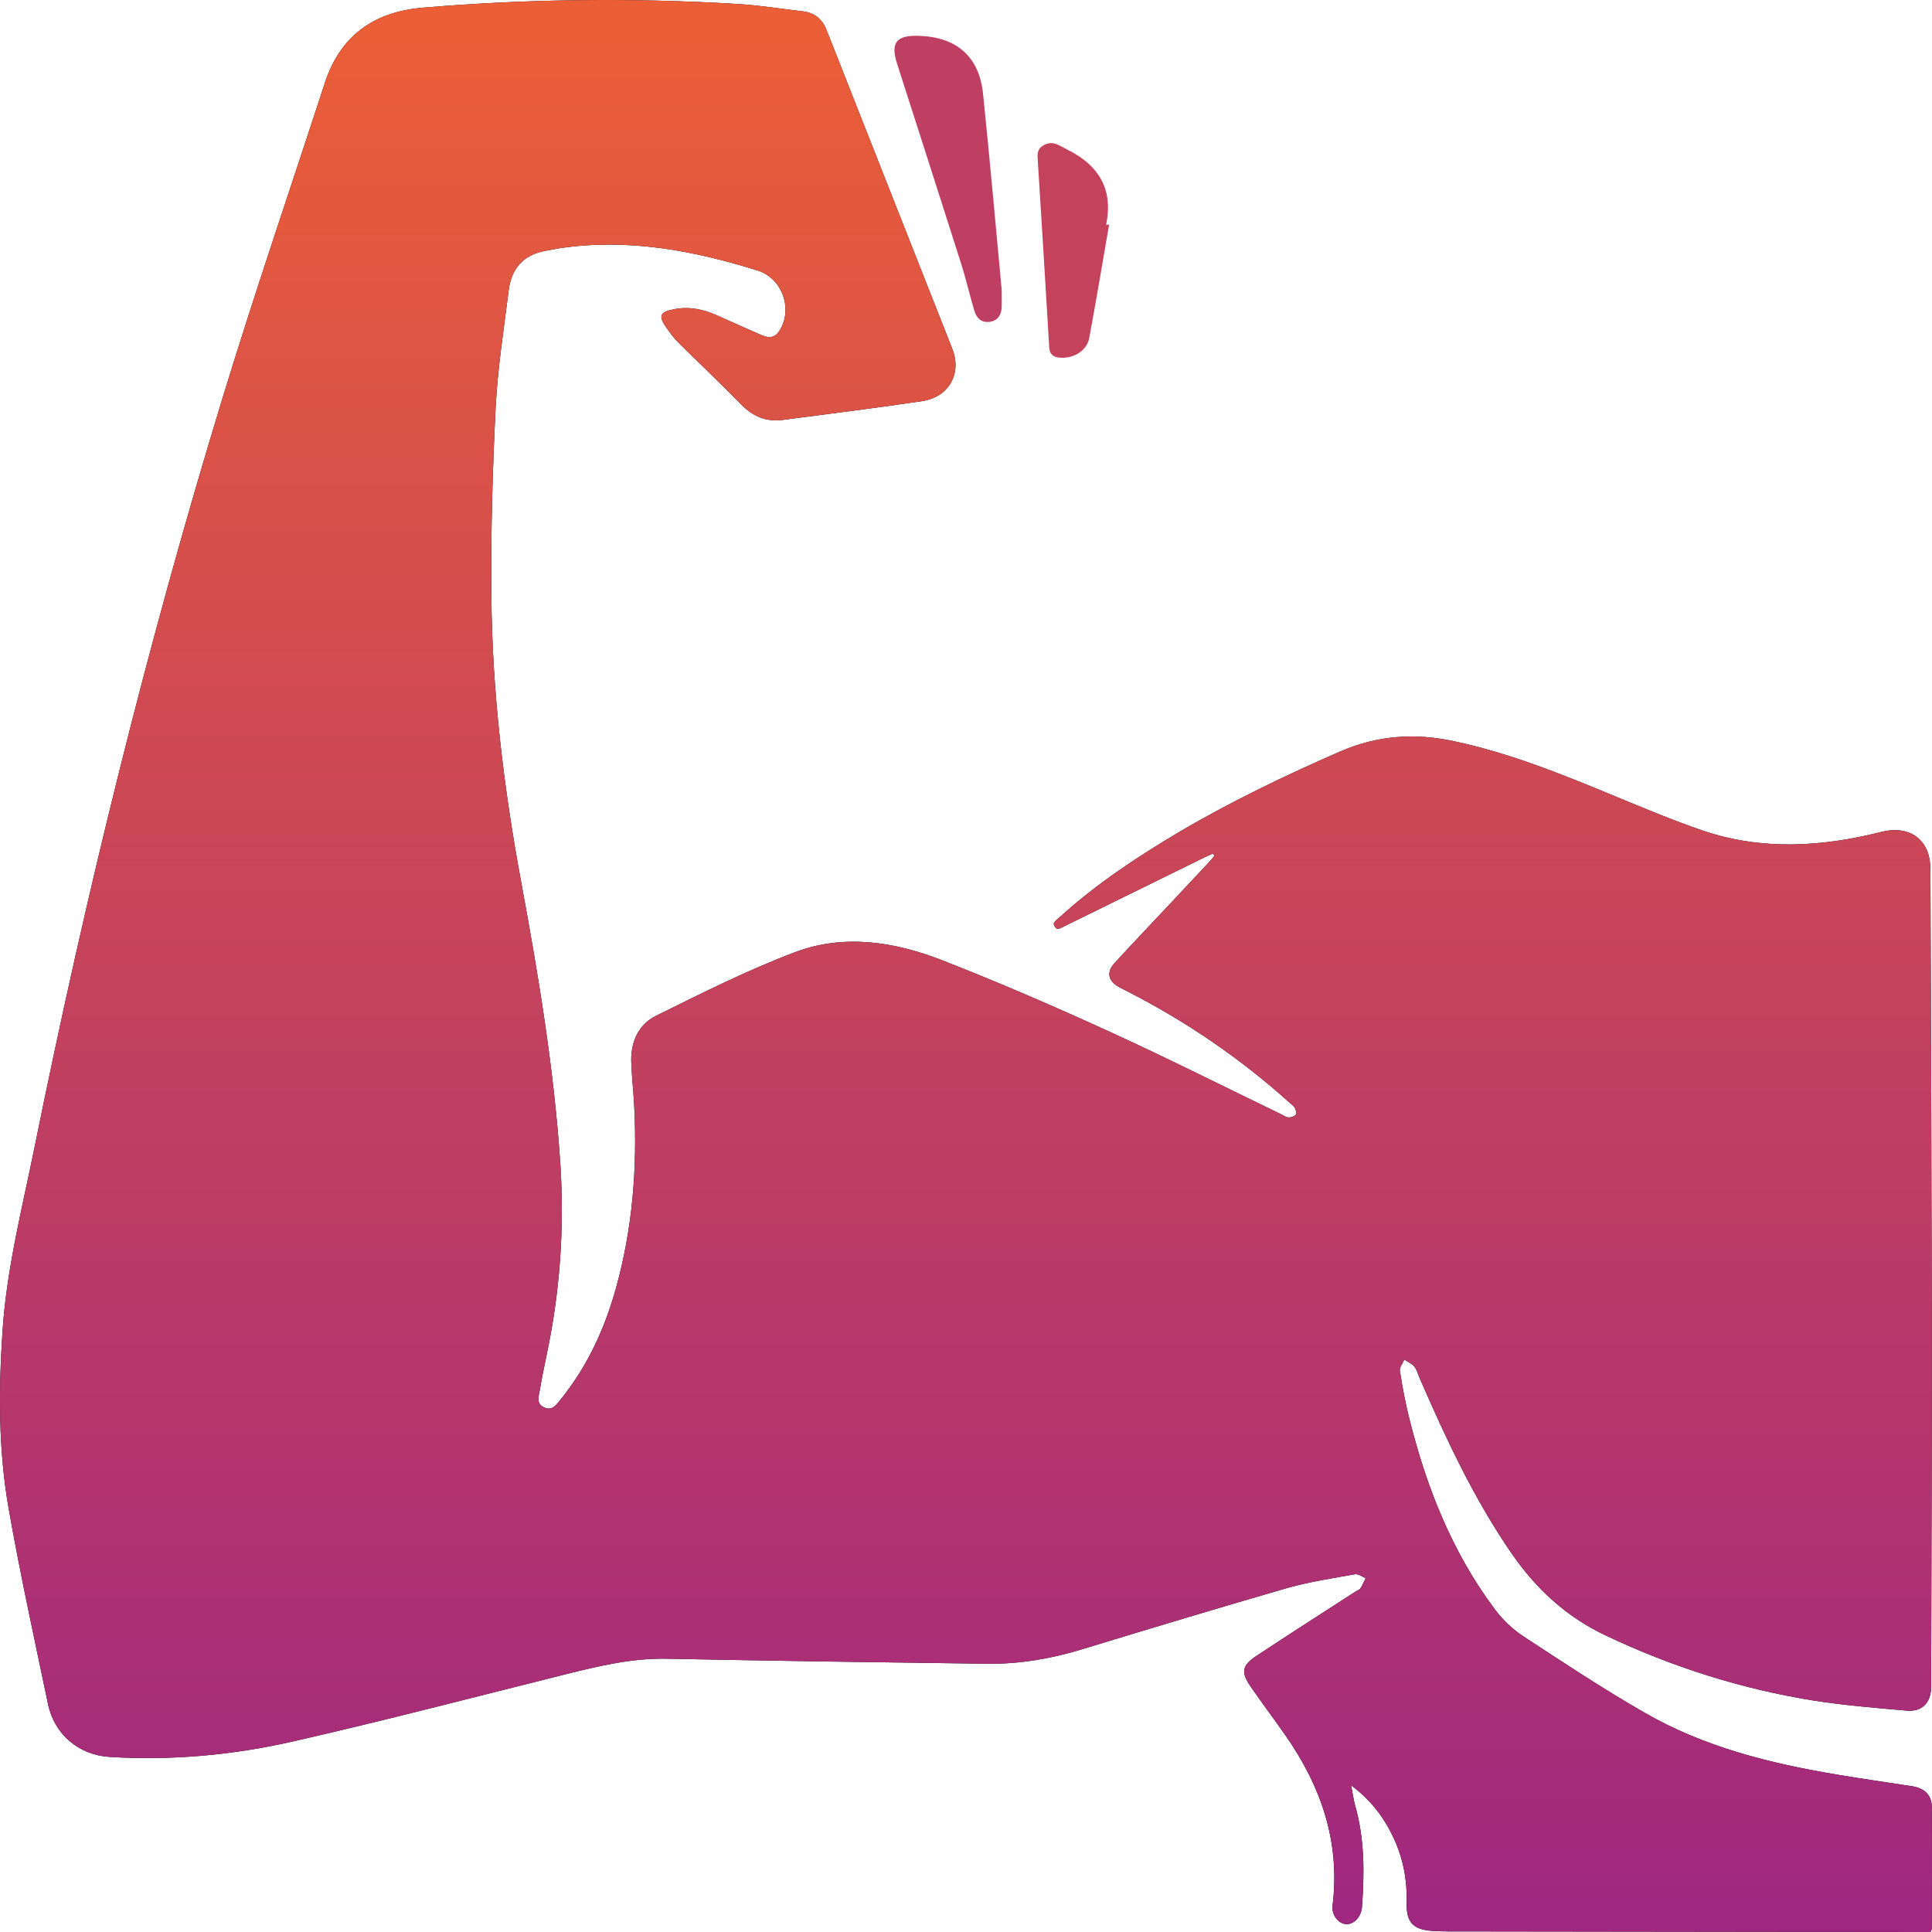 <?xml version="1.0" encoding="UTF-8"?>
<svg width="54px" height="54px" viewBox="0 0 54 54" version="1.1" xmlns="http://www.w3.org/2000/svg" xmlns:xlink="http://www.w3.org/1999/xlink">
    <title>10426874</title>
    <defs>
        <linearGradient x1="50%" y1="0%" x2="50%" y2="100%" id="linearGradient-1">
            <stop stop-color="#EC5F36" offset="0%"></stop>
            <stop stop-color="#9F2781" offset="100%"></stop>
        </linearGradient>
        <path d="M33.902,23.857 C33.82,23.895 33.744,23.927 33.663,23.965 C32.358,24.606 31.053,25.248 29.748,25.889 C29.682,25.922 29.612,25.965 29.546,25.959 C29.508,25.954 29.443,25.846 29.454,25.808 C29.486,25.738 29.557,25.69 29.617,25.636 C30.645,24.703 31.797,23.943 32.988,23.237 C34.429,22.391 35.935,21.669 37.469,21 C38.507,20.553 39.535,20.483 40.623,20.714 C42.216,21.049 43.711,21.663 45.207,22.283 C45.99,22.606 46.778,22.935 47.577,23.21 C49.236,23.776 50.911,23.674 52.58,23.253 C53.156,23.108 53.646,23.275 53.858,23.765 C53.934,23.938 53.956,24.148 53.956,24.342 C53.972,28.504 53.988,32.66 53.994,36.821 C53.999,40.163 53.983,43.505 53.977,46.847 C53.977,46.955 53.977,47.063 53.977,47.17 C53.961,47.602 53.722,47.85 53.287,47.812 C52.422,47.736 51.552,47.666 50.699,47.532 C48.676,47.208 46.745,46.594 44.897,45.72 C43.787,45.198 42.939,44.416 42.254,43.424 C41.194,41.888 40.416,40.211 39.677,38.513 C39.628,38.406 39.606,38.282 39.53,38.195 C39.459,38.109 39.345,38.066 39.252,38.001 C39.209,38.104 39.111,38.217 39.127,38.314 C39.198,38.767 39.28,39.214 39.394,39.662 C39.872,41.575 40.59,43.392 41.786,44.987 C41.998,45.268 42.27,45.532 42.564,45.726 C43.689,46.464 44.81,47.208 45.979,47.877 C47.626,48.825 49.453,49.283 51.318,49.596 C52.025,49.715 52.732,49.817 53.439,49.925 C53.787,49.979 53.994,50.167 53.994,50.512 C54.005,51.644 53.999,52.776 53.994,53.908 C53.994,53.935 53.977,53.957 53.956,54 C53.863,54 53.765,54 53.667,54 C49.426,53.995 45.185,53.989 40.944,53.984 C40.634,53.984 40.329,53.989 40.019,53.968 C39.497,53.93 39.307,53.725 39.318,53.208 C39.334,52.566 39.225,51.957 38.953,51.375 C38.692,50.814 38.333,50.324 37.763,49.898 C37.811,50.135 37.833,50.308 37.877,50.469 C38.143,51.402 38.138,52.351 38.067,53.305 C38.045,53.59 37.828,53.801 37.61,53.779 C37.398,53.757 37.213,53.515 37.246,53.256 C37.463,51.493 36.931,49.941 35.935,48.513 C35.615,48.054 35.278,47.607 34.962,47.149 C34.679,46.739 34.707,46.556 35.12,46.281 C36.039,45.672 36.969,45.079 37.893,44.481 C37.937,44.454 38.002,44.432 38.029,44.389 C38.083,44.303 38.127,44.2 38.17,44.109 C38.072,44.071 37.964,43.985 37.871,44.001 C37.241,44.114 36.599,44.211 35.984,44.384 C34.065,44.939 32.151,45.516 30.242,46.098 C29.378,46.362 28.497,46.513 27.594,46.502 C24.614,46.464 21.635,46.421 18.655,46.362 C17.681,46.34 16.752,46.561 15.822,46.793 C13.277,47.429 10.743,48.092 8.187,48.674 C6.507,49.057 4.789,49.213 3.06,49.106 C2.195,49.052 1.516,48.469 1.342,47.629 C0.961,45.801 0.559,43.979 0.238,42.141 C-0.045,40.519 -0.04,38.869 0.069,37.225 C0.183,35.463 0.624,33.754 0.972,32.034 C2.402,24.967 4.126,17.976 6.235,11.076 C7.133,8.144 8.128,5.239 9.079,2.317 C9.509,1.007 10.439,0.333 11.809,0.215 C14.751,-0.033 17.692,-0.065 20.634,0.112 C21.238,0.15 21.841,0.247 22.439,0.317 C22.766,0.355 22.983,0.533 23.103,0.84 C24.272,3.816 25.452,6.786 26.621,9.761 C26.887,10.446 26.518,11.098 25.778,11.211 C24.489,11.405 23.195,11.562 21.901,11.734 C21.433,11.799 21.058,11.653 20.727,11.314 C20.145,10.721 19.541,10.149 18.954,9.567 C18.829,9.443 18.72,9.292 18.617,9.147 C18.399,8.829 18.443,8.721 18.829,8.645 C19.253,8.559 19.655,8.64 20.047,8.818 C20.46,9.001 20.873,9.19 21.287,9.368 C21.553,9.481 21.705,9.416 21.836,9.158 C22.14,8.565 21.841,7.772 21.178,7.562 C19.367,6.996 17.524,6.651 15.615,6.942 C15.49,6.964 15.365,6.991 15.24,7.012 C14.62,7.125 14.294,7.513 14.218,8.112 C14.082,9.206 13.908,10.3 13.853,11.4 C13.766,13.146 13.717,14.898 13.734,16.65 C13.756,19.34 14.076,22.003 14.566,24.649 C15.05,27.269 15.49,29.9 15.664,32.568 C15.778,34.363 15.648,36.136 15.273,37.899 C15.207,38.217 15.142,38.53 15.088,38.853 C15.055,39.036 14.979,39.247 15.224,39.344 C15.441,39.435 15.55,39.263 15.664,39.123 C16.409,38.206 16.893,37.155 17.208,36.034 C17.681,34.347 17.817,32.627 17.725,30.886 C17.703,30.476 17.654,30.061 17.643,29.652 C17.633,29.107 17.855,28.628 18.339,28.39 C19.617,27.76 20.895,27.113 22.227,26.612 C23.587,26.099 24.995,26.32 26.316,26.833 C27.92,27.458 29.508,28.148 31.074,28.865 C32.667,29.592 34.234,30.385 35.81,31.145 C35.876,31.177 35.941,31.226 36.006,31.231 C36.077,31.236 36.169,31.21 36.213,31.161 C36.245,31.129 36.224,31.026 36.191,30.967 C36.158,30.908 36.093,30.865 36.039,30.816 C34.669,29.582 33.157,28.552 31.515,27.711 C31.433,27.668 31.352,27.63 31.275,27.587 C30.966,27.415 30.917,27.167 31.161,26.908 C31.672,26.353 32.194,25.803 32.716,25.248 C33.07,24.87 33.418,24.499 33.771,24.121 C33.831,24.057 33.886,23.992 33.94,23.922 C33.934,23.895 33.918,23.873 33.902,23.857 Z" id="path-2"></path>
    </defs>
    <g id="Pages-principales" stroke="none" stroke-width="1" fill="none" fill-rule="evenodd">
        <g id="Homepage" transform="translate(-1107, -2588)" fill-rule="nonzero">
            <g id="Sur-mesure" transform="translate(0, 2588)">
                <g id="10426874" transform="translate(1107, 0)">
                    <g id="Path">
                        <use fill="#000000" xlink:href="#path-2"></use>
                        <use fill="url(#linearGradient-1)" xlink:href="#path-2"></use>
                    </g>
                    <path d="M27.997,8.093 C27.997,8.298 28.003,8.451 27.997,8.599 C27.986,8.809 27.882,8.968 27.656,8.996 C27.43,9.025 27.291,8.888 27.233,8.684 C27.106,8.258 27.007,7.826 26.874,7.401 C26.278,5.527 25.675,3.653 25.073,1.779 C24.888,1.2 25.044,0.984 25.669,1.001 C26.729,1.029 27.366,1.574 27.476,2.614 C27.667,4.459 27.829,6.305 27.997,8.093 Z" id="Path" fill="#BF3F62"></path>
                    <path d="M31,6.28 C30.815,7.331 30.644,8.387 30.446,9.439 C30.389,9.764 30.09,9.977 29.74,9.999 C29.498,10.009 29.339,9.951 29.326,9.705 C29.224,7.977 29.116,6.242 29.008,4.514 C28.995,4.337 28.97,4.151 29.199,4.044 C29.447,3.927 29.612,4.071 29.803,4.167 C30.784,4.642 31.108,5.362 30.917,6.28 C30.943,6.28 30.975,6.28 31,6.28 Z" id="Path" fill="#C5425C"></path>
                </g>
            </g>
        </g>
    </g>
</svg>